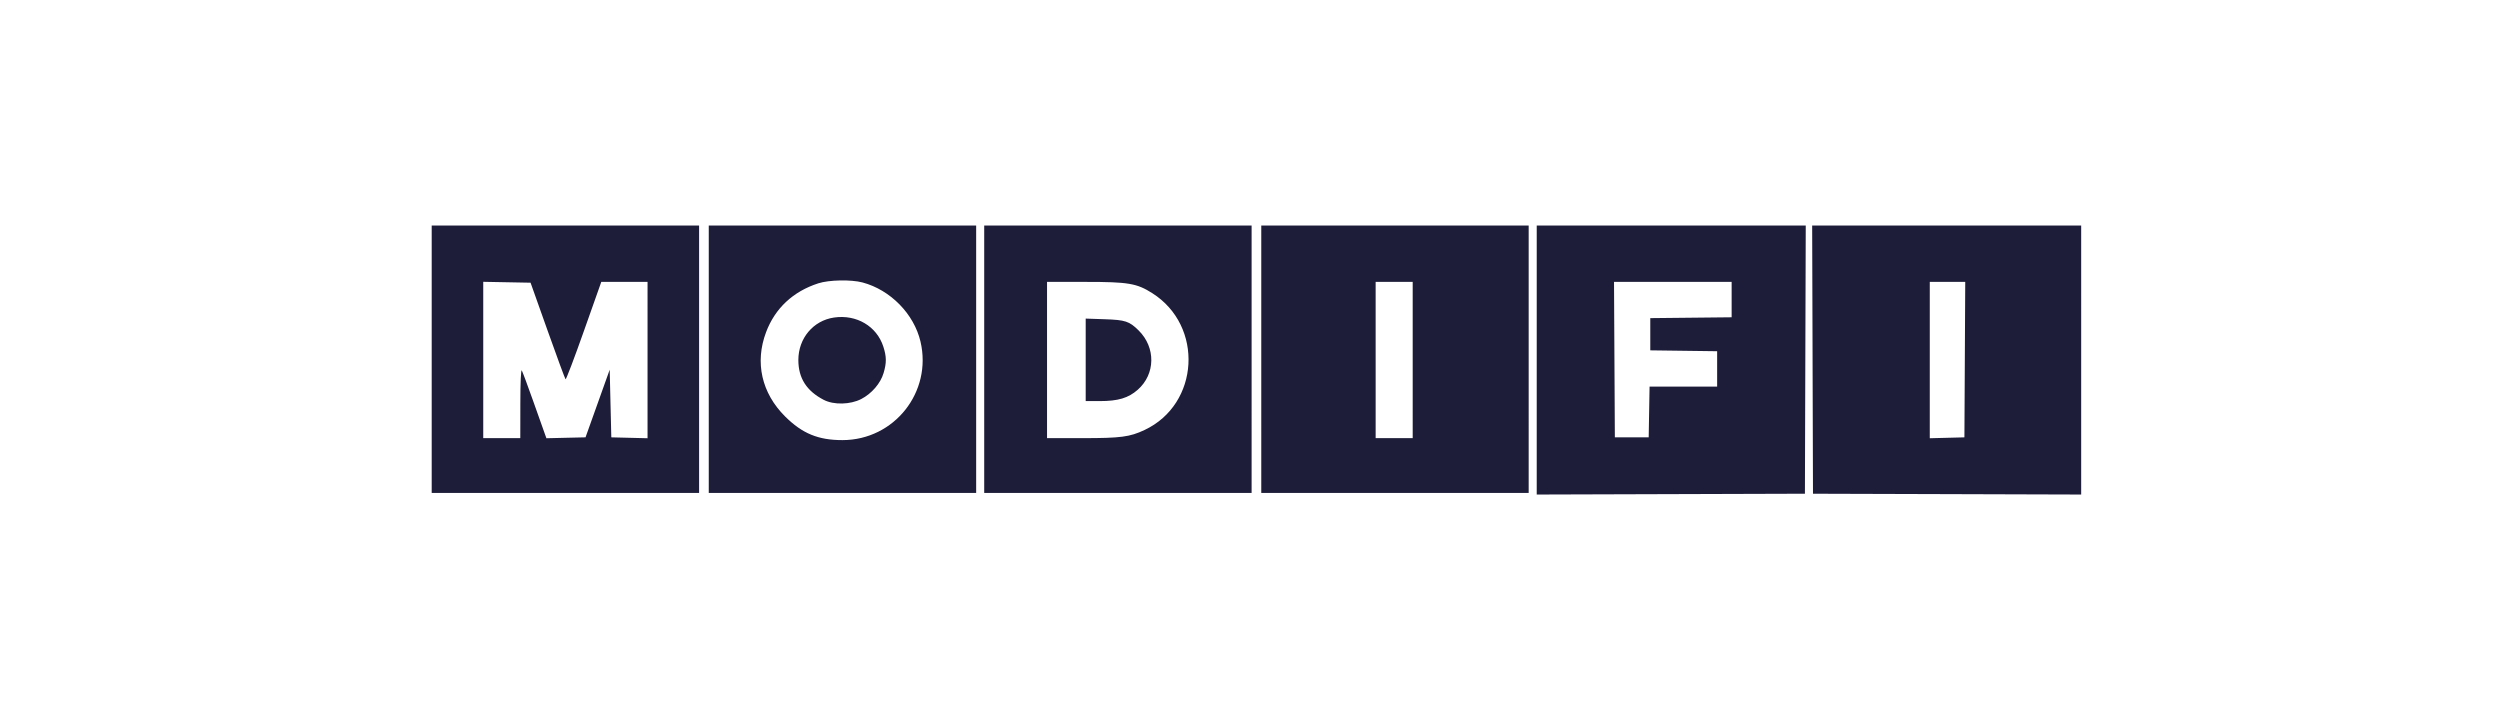 <svg xmlns="http://www.w3.org/2000/svg" width="194" height="56" fill="none" viewBox="0 0 194 56"><g clip-path="url(#clip0_533_365)"><path fill="#1D1C39" fill-rule="evenodd" d="M33.5 27.875V38.25h20.75V17.5H33.5v10.375Zm21.5 0V38.25h20.75V17.5H55v10.375Zm21.375 0V38.25h20.75V17.5h-20.75v10.375Zm21.5 0V38.25h20.75V17.5h-20.75v10.375Zm21.375.063v10.438l10.406-.032 10.406-.032.032-10.406.032-10.406H119.25v10.438Zm21.406-.032.032 10.407 10.406.031 10.406.032V17.5h-20.876l.032 10.406ZM63.5 21.986c-1.962.634-3.357 1.94-4.054 3.794-.883 2.348-.346 4.724 1.48 6.539 1.33 1.323 2.572 1.835 4.449 1.834 4.024-.003 6.978-3.735 6.055-7.65-.504-2.141-2.331-4.005-4.493-4.583-.887-.237-2.601-.205-3.437.066Zm-26 5.948V34h2.875l.004-2.719c.002-1.605.048-2.642.113-2.531.06.103.457 1.172.884 2.375s.832 2.344.901 2.535l.125.348 1.518-.036 1.517-.035.938-2.624.938-2.625.062 2.625.063 2.625 1.406.035 1.406.035V21.875h-3.59l-1.35 3.814c-.741 2.098-1.382 3.783-1.423 3.744-.04-.038-.669-1.74-1.395-3.783l-1.32-3.712-1.836-.035-1.836-.035v6.066Zm43.75.003V34h2.744c2.986 0 3.674-.09 4.827-.634 4.264-2.009 4.605-8.073.597-10.616-1.206-.765-1.857-.875-5.181-.875H81.25v6.063Zm25.5 0V34h2.875V21.875h-2.875v6.063Zm18.53-.03.032 6.03h2.626l.034-1.968.034-1.969h5.244v-2.745l-2.594-.034-2.594-.034v-2.5l3.157-.033 3.156-.033v-2.746H125.248l.032 6.031Zm24.47.035v6.066l1.344-.035 1.344-.035.032-6.032.032-6.031h-2.752v6.067Zm-85.035-3.3c-1.61.238-2.764 1.614-2.763 3.296.002 1.405.633 2.396 1.971 3.092.774.402 2.056.374 2.907-.064.812-.419 1.498-1.214 1.735-2.015.238-.799.233-1.273-.019-2.053-.512-1.586-2.088-2.514-3.83-2.256Zm19.535 3.282v3.201h1.102c1.412 0 2.207-.238 2.935-.878 1.381-1.217 1.411-3.282.067-4.608-.721-.711-1.03-.813-2.635-.866l-1.469-.05v3.201Z" clip-rule="evenodd"/></g><defs><clipPath id="clip0_533_365"><path fill="#fff" d="M33.5 17.5h128v21h-128z"/></clipPath></defs></svg>